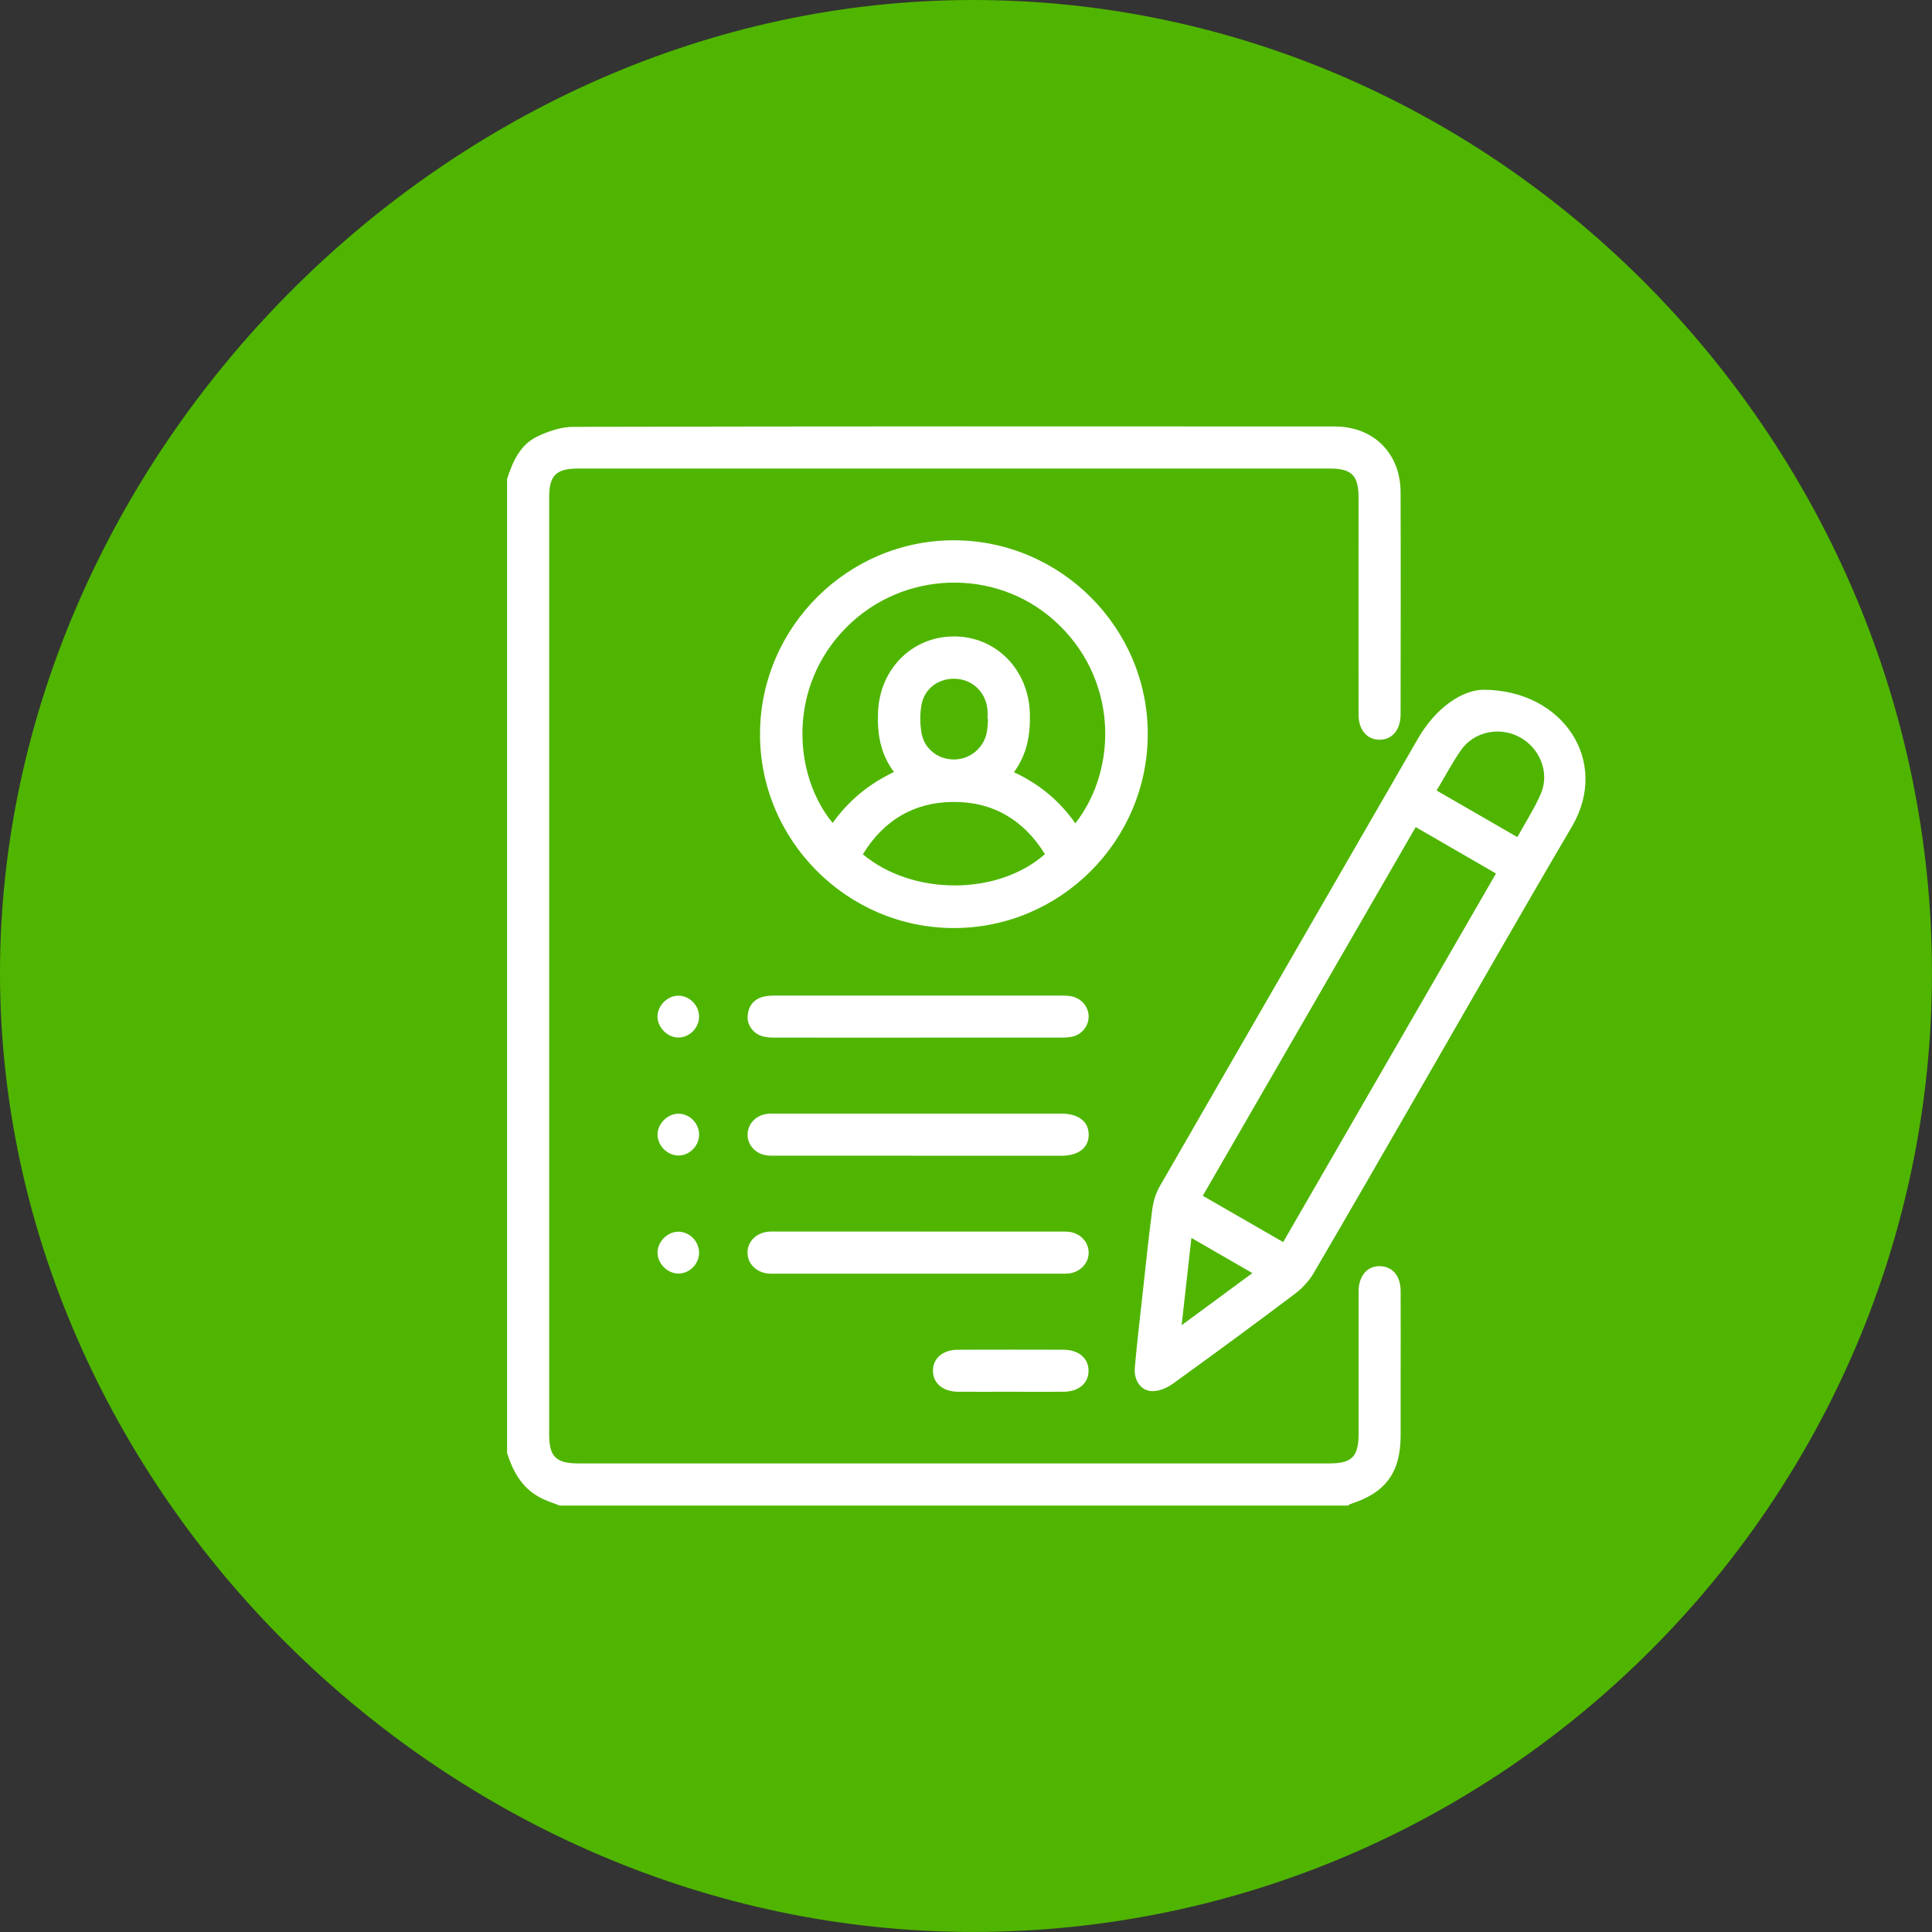 <?xml version="1.0" encoding="UTF-8"?> <svg xmlns="http://www.w3.org/2000/svg" id="_Слой_2" data-name="Слой 2" viewBox="0 0 385.05 385.05"><rect x="0" y="0" width="385.05" height="385.05" fill="#333333" stroke="none"/><defs><style> .cls-1 { fill: #fff; } .cls-2 { fill: #4fb500; } </style></defs><g id="_Слой_1-2" data-name="Слой 1"><path class="cls-2" d="m193.9,0c105.28,0,191.14,88.62,191.14,193.9s-85.86,191.14-191.14,191.14S0,296.39,0,193.9,88.66,0,193.9,0Z"></path><g><path class="cls-1" d="m101.05,95.49c1.12-3.45,2.57-6.82,5.99-8.47,2.2-1.06,4.76-1.94,7.15-1.95,50.61-.11,101.22-.1,151.84-.07,7.74,0,13.09,5.37,13.11,13.09.05,14.77.02,29.54,0,44.31,0,3.06-1.68,5.02-4.17,5.03-2.5.01-4.21-1.95-4.21-4.99-.02-14.42,0-28.84,0-43.26,0-4.43-1.36-5.8-5.76-5.8-49.91,0-99.82,0-149.74,0-4.43,0-5.81,1.36-5.81,5.74,0,62.23,0,124.46,0,186.7,0,4.53,1.33,5.84,5.93,5.84,49.84,0,99.68,0,149.53,0,4.54,0,5.85-1.33,5.86-5.91,0-9.45-.01-18.9,0-28.35,0-3.16,1.78-5.17,4.36-5.05,2.45.11,4.01,1.98,4.02,4.96.03,6.09,0,12.18,0,18.27,0,3.5,0,7,0,10.5,0,7.37-2.98,11.44-9.98,13.66-.19.06-.35.21-.52.32H111.56c-1.1-.42-2.21-.79-3.28-1.28-4-1.81-5.98-5.24-7.22-9.22V95.49Z"></path><path class="cls-1" d="m295.59,137.46c16.01.05,25.32,14.31,17.7,27.27-10.31,17.53-20.37,35.21-30.54,52.83-6.95,12.05-13.87,24.12-20.91,36.12-.92,1.58-2.26,3.05-3.72,4.15-8.04,6.06-16.16,12.02-24.33,17.92-1.12.81-2.63,1.48-3.97,1.51-2.33.06-3.88-2.02-3.65-4.68.4-4.67.96-9.32,1.47-13.98.64-5.84,1.24-11.68,2-17.51.2-1.55.66-3.19,1.43-4.53,17.14-29.81,34.36-59.58,51.54-89.37,3.61-6.26,8.89-9.66,12.96-9.72Zm-13.44,27.38c-14.18,24.55-28.27,48.95-42.43,73.48,5.45,3.14,10.68,6.16,16.02,9.23,14.19-24.59,28.26-48.95,42.41-73.46-5.32-3.08-10.51-6.08-16-9.25Zm20.26,2c1.66-3.04,3.48-5.79,4.73-8.78,1.73-4.15-.28-8.97-4.22-11.12-4.03-2.2-9.17-1.16-11.78,2.61-1.74,2.51-3.16,5.23-4.82,8,5.38,3.11,10.62,6.13,16.09,9.29Zm-66.9,97.27c4.82-3.55,9.34-6.88,14.09-10.38-4.13-2.38-7.99-4.61-12.15-7.01-.66,5.93-1.28,11.45-1.95,17.39Z"></path><path class="cls-1" d="m228.75,146.37c-.05,21.25-17.41,38.59-38.64,38.59-21.3,0-38.74-17.51-38.64-38.8.1-21.22,17.55-38.56,38.75-38.48,21.24.08,38.58,17.49,38.53,38.69Zm-14.44,17.73c8.64-11.08,8.43-29.13-4.18-40.42-11.81-10.57-30.15-10.02-41.46,1.37-11.74,11.83-10.64,29.35-2.72,38.97,3.14-4.42,7.18-7.76,12.22-10.16-2.75-3.66-3.34-7.67-3.18-11.88.32-8.61,6.75-15.1,15.08-15.14,8.38-.04,14.9,6.55,15.18,15.25.14,4.21-.51,8.19-3.17,11.81,5.06,2.36,9.06,5.67,12.24,10.19Zm-42.34,6.16c9.9,8.29,26.88,8.27,36.29-.03-4.24-6.81-10.34-10.48-18.37-10.4-7.85.08-13.82,3.73-17.92,10.43Zm24.95-26.92s-.07,0-.1,0c0-.56.03-1.12,0-1.68-.21-3.45-2.74-6.08-6.08-6.36-3.43-.29-6.46,1.76-7.08,5.16-.34,1.88-.32,3.93.04,5.8.6,3.14,3.44,5.16,6.54,5.1,3.01-.05,5.64-2.12,6.37-5.12.23-.94.22-1.93.32-2.9Z"></path><path class="cls-1" d="m182.9,206.81c-9.45,0-18.9,0-28.35-.01-.83,0-1.69-.03-2.49-.24-1.87-.49-3.18-2.2-3.06-4.02.12-1.92,1.1-3.32,3-3.86.79-.22,1.66-.26,2.49-.26,18.97-.01,37.94-.01,56.91,0,.76,0,1.55.01,2.29.18,1.96.45,3.32,2.19,3.28,4.08-.04,1.83-1.34,3.48-3.22,3.92-.81.19-1.66.2-2.5.2-9.45.01-18.9,0-28.35,0Z"></path><path class="cls-1" d="m182.76,230.33c-9.31,0-18.62,0-27.93,0-.7,0-1.41.03-2.09-.07-2.2-.33-3.76-2.08-3.75-4.13,0-2.05,1.57-3.79,3.76-4.12.69-.1,1.4-.07,2.1-.07,18.76,0,37.52,0,56.28,0,.14,0,.28,0,.42,0,3.4.02,5.43,1.59,5.43,4.21,0,2.61-2.03,4.19-5.44,4.19-9.59,0-19.18,0-28.77,0Z"></path><path class="cls-1" d="m183.12,245.46c9.31,0,18.62,0,27.93,0,.7,0,1.41-.03,2.1.06,2.2.3,3.78,2.01,3.82,4.07.04,2.13-1.6,3.91-3.9,4.21-.48.06-.98.05-1.47.05-19.11,0-38.22,0-57.33,0-.42,0-.84.01-1.26-.04-2.34-.27-3.99-1.96-4.03-4.1-.04-2.21,1.68-3.99,4.11-4.23.62-.06,1.26-.03,1.89-.03,9.38,0,18.76,0,28.14,0Z"></path><path class="cls-1" d="m201.24,277.38c-3.43,0-6.86.02-10.29,0-3.05-.03-5.01-1.7-5.01-4.19,0-2.5,1.97-4.18,5.01-4.19,7-.02,14-.02,20.99,0,3.05.01,5.01,1.7,5.01,4.19,0,2.5-1.96,4.17-5.01,4.19-3.57.03-7.14,0-10.71,0Z"></path><path class="cls-1" d="m139.33,202.52c.04,2.26-1.8,4.2-4.04,4.26-2.17.05-4.19-1.89-4.25-4.09-.05-2.18,1.88-4.2,4.08-4.25,2.21-.05,4.16,1.84,4.2,4.08Z"></path><path class="cls-1" d="m135.23,221.96c2.24.02,4.11,1.93,4.1,4.19-.01,2.25-1.91,4.16-4.14,4.15-2.19-.01-4.16-2-4.14-4.19.01-2.19,2.01-4.16,4.19-4.15Z"></path><path class="cls-1" d="m139.33,249.63c.01,2.26-1.86,4.18-4.1,4.19-2.18.02-4.17-1.96-4.19-4.15-.01-2.18,1.96-4.18,4.14-4.19,2.23-.01,4.13,1.89,4.14,4.15Z"></path></g></g></svg> 